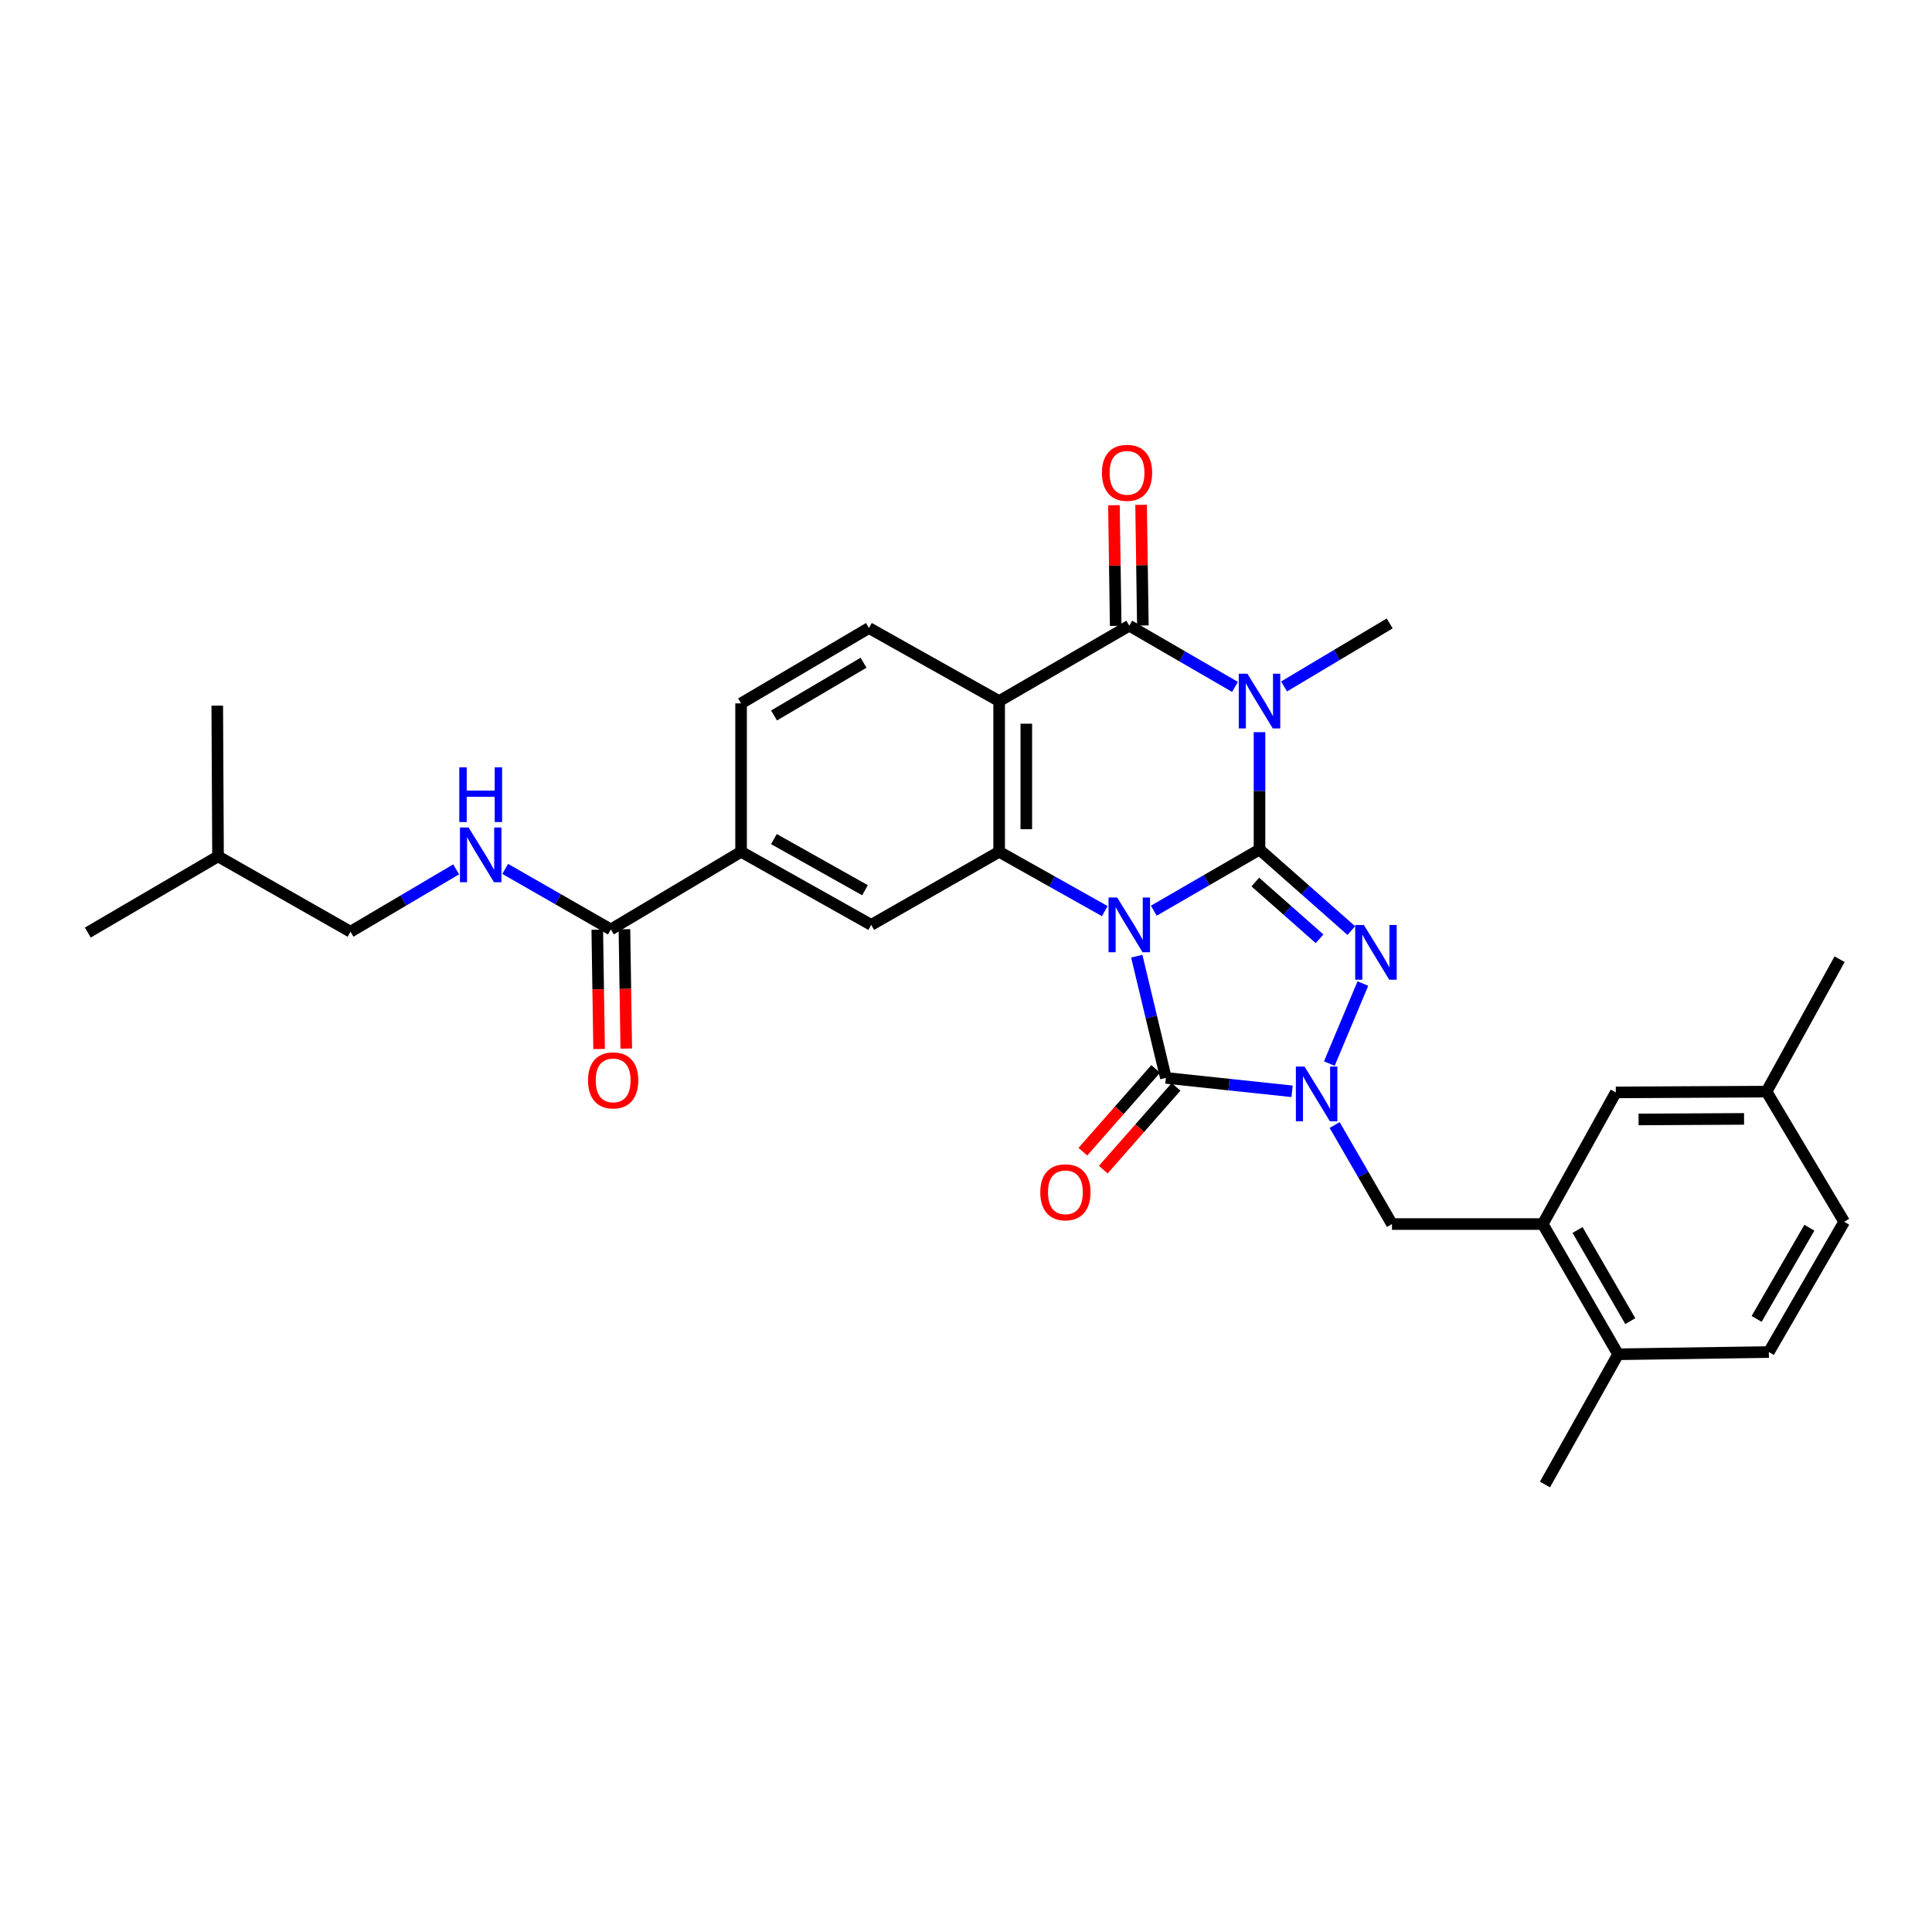 <?xml version='1.0' encoding='iso-8859-1'?>
<svg version='1.1' baseProfile='full'
              xmlns='http://www.w3.org/2000/svg'
                      xmlns:rdkit='http://www.rdkit.org/xml'
                      xmlns:xlink='http://www.w3.org/1999/xlink'
                  xml:space='preserve'
width='1000px' height='1000px' viewBox='0 0 1000 1000'>
<!-- END OF HEADER -->
<rect style='opacity:1.0;fill:#FFFFFF;stroke:none' width='1000' height='1000' x='0' y='0'> </rect>
<path class='bond-0' d='M 597.203,471.375 L 624.562,455.548' style='fill:none;fill-rule:evenodd;stroke:#0000FF;stroke-width:6px;stroke-linecap:butt;stroke-linejoin:miter;stroke-opacity:1' />
<path class='bond-0' d='M 624.562,455.548 L 651.921,439.721' style='fill:none;fill-rule:evenodd;stroke:#000000;stroke-width:6px;stroke-linecap:butt;stroke-linejoin:miter;stroke-opacity:1' />
<path class='bond-3' d='M 588.389,494.91 L 595.922,526.411' style='fill:none;fill-rule:evenodd;stroke:#0000FF;stroke-width:6px;stroke-linecap:butt;stroke-linejoin:miter;stroke-opacity:1' />
<path class='bond-3' d='M 595.922,526.411 L 603.455,557.912' style='fill:none;fill-rule:evenodd;stroke:#000000;stroke-width:6px;stroke-linecap:butt;stroke-linejoin:miter;stroke-opacity:1' />
<path class='bond-5' d='M 571.845,471.598 L 544.501,456.241' style='fill:none;fill-rule:evenodd;stroke:#0000FF;stroke-width:6px;stroke-linecap:butt;stroke-linejoin:miter;stroke-opacity:1' />
<path class='bond-5' d='M 544.501,456.241 L 517.158,440.885' style='fill:none;fill-rule:evenodd;stroke:#000000;stroke-width:6px;stroke-linecap:butt;stroke-linejoin:miter;stroke-opacity:1' />
<path class='bond-1' d='M 651.921,439.721 L 651.921,409.346' style='fill:none;fill-rule:evenodd;stroke:#000000;stroke-width:6px;stroke-linecap:butt;stroke-linejoin:miter;stroke-opacity:1' />
<path class='bond-1' d='M 651.921,409.346 L 651.921,378.97' style='fill:none;fill-rule:evenodd;stroke:#0000FF;stroke-width:6px;stroke-linecap:butt;stroke-linejoin:miter;stroke-opacity:1' />
<path class='bond-2' d='M 651.921,439.721 L 675.68,460.696' style='fill:none;fill-rule:evenodd;stroke:#000000;stroke-width:6px;stroke-linecap:butt;stroke-linejoin:miter;stroke-opacity:1' />
<path class='bond-2' d='M 675.68,460.696 L 699.439,481.672' style='fill:none;fill-rule:evenodd;stroke:#0000FF;stroke-width:6px;stroke-linecap:butt;stroke-linejoin:miter;stroke-opacity:1' />
<path class='bond-2' d='M 649.745,456.552 L 666.376,471.234' style='fill:none;fill-rule:evenodd;stroke:#000000;stroke-width:6px;stroke-linecap:butt;stroke-linejoin:miter;stroke-opacity:1' />
<path class='bond-2' d='M 666.376,471.234 L 683.007,485.917' style='fill:none;fill-rule:evenodd;stroke:#0000FF;stroke-width:6px;stroke-linecap:butt;stroke-linejoin:miter;stroke-opacity:1' />
<path class='bond-21' d='M 664.623,355.311 L 691.963,338.998' style='fill:none;fill-rule:evenodd;stroke:#0000FF;stroke-width:6px;stroke-linecap:butt;stroke-linejoin:miter;stroke-opacity:1' />
<path class='bond-21' d='M 691.963,338.998 L 719.303,322.685' style='fill:none;fill-rule:evenodd;stroke:#000000;stroke-width:6px;stroke-linecap:butt;stroke-linejoin:miter;stroke-opacity:1' />
<path class='bond-32' d='M 639.234,355.541 L 611.875,339.695' style='fill:none;fill-rule:evenodd;stroke:#0000FF;stroke-width:6px;stroke-linecap:butt;stroke-linejoin:miter;stroke-opacity:1' />
<path class='bond-32' d='M 611.875,339.695 L 584.516,323.849' style='fill:none;fill-rule:evenodd;stroke:#000000;stroke-width:6px;stroke-linecap:butt;stroke-linejoin:miter;stroke-opacity:1' />
<path class='bond-31' d='M 705.423,509.075 L 688.063,550.505' style='fill:none;fill-rule:evenodd;stroke:#0000FF;stroke-width:6px;stroke-linecap:butt;stroke-linejoin:miter;stroke-opacity:1' />
<path class='bond-4' d='M 603.455,557.912 L 636.117,561.387' style='fill:none;fill-rule:evenodd;stroke:#000000;stroke-width:6px;stroke-linecap:butt;stroke-linejoin:miter;stroke-opacity:1' />
<path class='bond-4' d='M 636.117,561.387 L 668.779,564.863' style='fill:none;fill-rule:evenodd;stroke:#0000FF;stroke-width:6px;stroke-linecap:butt;stroke-linejoin:miter;stroke-opacity:1' />
<path class='bond-15' d='M 598.176,553.271 L 579.337,574.694' style='fill:none;fill-rule:evenodd;stroke:#000000;stroke-width:6px;stroke-linecap:butt;stroke-linejoin:miter;stroke-opacity:1' />
<path class='bond-15' d='M 579.337,574.694 L 560.497,596.117' style='fill:none;fill-rule:evenodd;stroke:#FF0000;stroke-width:6px;stroke-linecap:butt;stroke-linejoin:miter;stroke-opacity:1' />
<path class='bond-15' d='M 608.733,562.554 L 589.893,583.977' style='fill:none;fill-rule:evenodd;stroke:#000000;stroke-width:6px;stroke-linecap:butt;stroke-linejoin:miter;stroke-opacity:1' />
<path class='bond-15' d='M 589.893,583.977 L 571.053,605.4' style='fill:none;fill-rule:evenodd;stroke:#FF0000;stroke-width:6px;stroke-linecap:butt;stroke-linejoin:miter;stroke-opacity:1' />
<path class='bond-9' d='M 690.806,582.32 L 705.644,607.946' style='fill:none;fill-rule:evenodd;stroke:#0000FF;stroke-width:6px;stroke-linecap:butt;stroke-linejoin:miter;stroke-opacity:1' />
<path class='bond-9' d='M 705.644,607.946 L 720.482,633.572' style='fill:none;fill-rule:evenodd;stroke:#000000;stroke-width:6px;stroke-linecap:butt;stroke-linejoin:miter;stroke-opacity:1' />
<path class='bond-7' d='M 517.158,440.885 L 517.158,362.89' style='fill:none;fill-rule:evenodd;stroke:#000000;stroke-width:6px;stroke-linecap:butt;stroke-linejoin:miter;stroke-opacity:1' />
<path class='bond-7' d='M 531.215,429.185 L 531.215,374.589' style='fill:none;fill-rule:evenodd;stroke:#000000;stroke-width:6px;stroke-linecap:butt;stroke-linejoin:miter;stroke-opacity:1' />
<path class='bond-8' d='M 517.158,440.885 L 450.94,478.715' style='fill:none;fill-rule:evenodd;stroke:#000000;stroke-width:6px;stroke-linecap:butt;stroke-linejoin:miter;stroke-opacity:1' />
<path class='bond-6' d='M 584.516,323.849 L 517.158,362.89' style='fill:none;fill-rule:evenodd;stroke:#000000;stroke-width:6px;stroke-linecap:butt;stroke-linejoin:miter;stroke-opacity:1' />
<path class='bond-16' d='M 591.544,323.746 L 591.085,292.517' style='fill:none;fill-rule:evenodd;stroke:#000000;stroke-width:6px;stroke-linecap:butt;stroke-linejoin:miter;stroke-opacity:1' />
<path class='bond-16' d='M 591.085,292.517 L 590.626,261.288' style='fill:none;fill-rule:evenodd;stroke:#FF0000;stroke-width:6px;stroke-linecap:butt;stroke-linejoin:miter;stroke-opacity:1' />
<path class='bond-16' d='M 577.488,323.952 L 577.029,292.724' style='fill:none;fill-rule:evenodd;stroke:#000000;stroke-width:6px;stroke-linecap:butt;stroke-linejoin:miter;stroke-opacity:1' />
<path class='bond-16' d='M 577.029,292.724 L 576.57,261.495' style='fill:none;fill-rule:evenodd;stroke:#FF0000;stroke-width:6px;stroke-linecap:butt;stroke-linejoin:miter;stroke-opacity:1' />
<path class='bond-13' d='M 517.158,362.89 L 449.76,325.06' style='fill:none;fill-rule:evenodd;stroke:#000000;stroke-width:6px;stroke-linecap:butt;stroke-linejoin:miter;stroke-opacity:1' />
<path class='bond-12' d='M 450.94,478.715 L 383.581,440.885' style='fill:none;fill-rule:evenodd;stroke:#000000;stroke-width:6px;stroke-linecap:butt;stroke-linejoin:miter;stroke-opacity:1' />
<path class='bond-12' d='M 447.72,460.783 L 400.569,434.302' style='fill:none;fill-rule:evenodd;stroke:#000000;stroke-width:6px;stroke-linecap:butt;stroke-linejoin:miter;stroke-opacity:1' />
<path class='bond-11' d='M 720.482,633.572 L 798.509,633.572' style='fill:none;fill-rule:evenodd;stroke:#000000;stroke-width:6px;stroke-linecap:butt;stroke-linejoin:miter;stroke-opacity:1' />
<path class='bond-10' d='M 316.176,481.081 L 383.581,440.885' style='fill:none;fill-rule:evenodd;stroke:#000000;stroke-width:6px;stroke-linecap:butt;stroke-linejoin:miter;stroke-opacity:1' />
<path class='bond-14' d='M 316.176,481.081 L 288.834,465.413' style='fill:none;fill-rule:evenodd;stroke:#000000;stroke-width:6px;stroke-linecap:butt;stroke-linejoin:miter;stroke-opacity:1' />
<path class='bond-14' d='M 288.834,465.413 L 261.491,449.744' style='fill:none;fill-rule:evenodd;stroke:#0000FF;stroke-width:6px;stroke-linecap:butt;stroke-linejoin:miter;stroke-opacity:1' />
<path class='bond-20' d='M 309.148,481.188 L 309.621,512.074' style='fill:none;fill-rule:evenodd;stroke:#000000;stroke-width:6px;stroke-linecap:butt;stroke-linejoin:miter;stroke-opacity:1' />
<path class='bond-20' d='M 309.621,512.074 L 310.094,542.959' style='fill:none;fill-rule:evenodd;stroke:#FF0000;stroke-width:6px;stroke-linecap:butt;stroke-linejoin:miter;stroke-opacity:1' />
<path class='bond-20' d='M 323.204,480.973 L 323.677,511.859' style='fill:none;fill-rule:evenodd;stroke:#000000;stroke-width:6px;stroke-linecap:butt;stroke-linejoin:miter;stroke-opacity:1' />
<path class='bond-20' d='M 323.677,511.859 L 324.15,542.744' style='fill:none;fill-rule:evenodd;stroke:#FF0000;stroke-width:6px;stroke-linecap:butt;stroke-linejoin:miter;stroke-opacity:1' />
<path class='bond-17' d='M 798.509,633.572 L 837.518,700.97' style='fill:none;fill-rule:evenodd;stroke:#000000;stroke-width:6px;stroke-linecap:butt;stroke-linejoin:miter;stroke-opacity:1' />
<path class='bond-17' d='M 816.526,636.64 L 843.833,683.818' style='fill:none;fill-rule:evenodd;stroke:#000000;stroke-width:6px;stroke-linecap:butt;stroke-linejoin:miter;stroke-opacity:1' />
<path class='bond-19' d='M 798.509,633.572 L 836.338,565.433' style='fill:none;fill-rule:evenodd;stroke:#000000;stroke-width:6px;stroke-linecap:butt;stroke-linejoin:miter;stroke-opacity:1' />
<path class='bond-18' d='M 383.581,440.885 L 383.581,364.069' style='fill:none;fill-rule:evenodd;stroke:#000000;stroke-width:6px;stroke-linecap:butt;stroke-linejoin:miter;stroke-opacity:1' />
<path class='bond-33' d='M 449.76,325.06 L 383.581,364.069' style='fill:none;fill-rule:evenodd;stroke:#000000;stroke-width:6px;stroke-linecap:butt;stroke-linejoin:miter;stroke-opacity:1' />
<path class='bond-33' d='M 446.972,343.021 L 400.647,370.327' style='fill:none;fill-rule:evenodd;stroke:#000000;stroke-width:6px;stroke-linecap:butt;stroke-linejoin:miter;stroke-opacity:1' />
<path class='bond-24' d='M 236.114,449.973 L 208.767,466.116' style='fill:none;fill-rule:evenodd;stroke:#0000FF;stroke-width:6px;stroke-linecap:butt;stroke-linejoin:miter;stroke-opacity:1' />
<path class='bond-24' d='M 208.767,466.116 L 181.421,482.26' style='fill:none;fill-rule:evenodd;stroke:#000000;stroke-width:6px;stroke-linecap:butt;stroke-linejoin:miter;stroke-opacity:1' />
<path class='bond-22' d='M 837.518,700.97 L 915.544,699.806' style='fill:none;fill-rule:evenodd;stroke:#000000;stroke-width:6px;stroke-linecap:butt;stroke-linejoin:miter;stroke-opacity:1' />
<path class='bond-26' d='M 837.518,700.97 L 799.672,768.367' style='fill:none;fill-rule:evenodd;stroke:#000000;stroke-width:6px;stroke-linecap:butt;stroke-linejoin:miter;stroke-opacity:1' />
<path class='bond-23' d='M 836.338,565.433 L 914.349,565.019' style='fill:none;fill-rule:evenodd;stroke:#000000;stroke-width:6px;stroke-linecap:butt;stroke-linejoin:miter;stroke-opacity:1' />
<path class='bond-23' d='M 848.115,579.428 L 902.722,579.138' style='fill:none;fill-rule:evenodd;stroke:#000000;stroke-width:6px;stroke-linecap:butt;stroke-linejoin:miter;stroke-opacity:1' />
<path class='bond-34' d='M 915.544,699.806 L 954.545,632.401' style='fill:none;fill-rule:evenodd;stroke:#000000;stroke-width:6px;stroke-linecap:butt;stroke-linejoin:miter;stroke-opacity:1' />
<path class='bond-34' d='M 909.227,682.655 L 936.528,635.471' style='fill:none;fill-rule:evenodd;stroke:#000000;stroke-width:6px;stroke-linecap:butt;stroke-linejoin:miter;stroke-opacity:1' />
<path class='bond-25' d='M 914.349,565.019 L 954.545,632.401' style='fill:none;fill-rule:evenodd;stroke:#000000;stroke-width:6px;stroke-linecap:butt;stroke-linejoin:miter;stroke-opacity:1' />
<path class='bond-28' d='M 914.349,565.019 L 952.171,496.481' style='fill:none;fill-rule:evenodd;stroke:#000000;stroke-width:6px;stroke-linecap:butt;stroke-linejoin:miter;stroke-opacity:1' />
<path class='bond-27' d='M 181.421,482.26 L 112.852,443.259' style='fill:none;fill-rule:evenodd;stroke:#000000;stroke-width:6px;stroke-linecap:butt;stroke-linejoin:miter;stroke-opacity:1' />
<path class='bond-29' d='M 112.852,443.259 L 112.454,365.232' style='fill:none;fill-rule:evenodd;stroke:#000000;stroke-width:6px;stroke-linecap:butt;stroke-linejoin:miter;stroke-opacity:1' />
<path class='bond-30' d='M 112.852,443.259 L 45.455,482.69' style='fill:none;fill-rule:evenodd;stroke:#000000;stroke-width:6px;stroke-linecap:butt;stroke-linejoin:miter;stroke-opacity:1' />
<path  class='atom-0' d='M 578.256 464.555
L 587.536 479.555
Q 588.456 481.035, 589.936 483.715
Q 591.416 486.395, 591.496 486.555
L 591.496 464.555
L 595.256 464.555
L 595.256 492.875
L 591.376 492.875
L 581.416 476.475
Q 580.256 474.555, 579.016 472.355
Q 577.816 470.155, 577.456 469.475
L 577.456 492.875
L 573.776 492.875
L 573.776 464.555
L 578.256 464.555
' fill='#0000FF'/>
<path  class='atom-2' d='M 645.661 348.73
L 654.941 363.73
Q 655.861 365.21, 657.341 367.89
Q 658.821 370.57, 658.901 370.73
L 658.901 348.73
L 662.661 348.73
L 662.661 377.05
L 658.781 377.05
L 648.821 360.65
Q 647.661 358.73, 646.421 356.53
Q 645.221 354.33, 644.861 353.65
L 644.861 377.05
L 641.181 377.05
L 641.181 348.73
L 645.661 348.73
' fill='#0000FF'/>
<path  class='atom-3' d='M 705.928 478.768
L 715.208 493.768
Q 716.128 495.248, 717.608 497.928
Q 719.088 500.608, 719.168 500.768
L 719.168 478.768
L 722.928 478.768
L 722.928 507.088
L 719.048 507.088
L 709.088 490.688
Q 707.928 488.768, 706.688 486.568
Q 705.488 484.368, 705.128 483.688
L 705.128 507.088
L 701.448 507.088
L 701.448 478.768
L 705.928 478.768
' fill='#0000FF'/>
<path  class='atom-5' d='M 675.221 552.054
L 684.501 567.054
Q 685.421 568.534, 686.901 571.214
Q 688.381 573.894, 688.461 574.054
L 688.461 552.054
L 692.221 552.054
L 692.221 580.374
L 688.341 580.374
L 678.381 563.974
Q 677.221 562.054, 675.981 559.854
Q 674.781 557.654, 674.421 556.974
L 674.421 580.374
L 670.741 580.374
L 670.741 552.054
L 675.221 552.054
' fill='#0000FF'/>
<path  class='atom-15' d='M 242.55 428.318
L 251.83 443.318
Q 252.75 444.798, 254.23 447.478
Q 255.71 450.158, 255.79 450.318
L 255.79 428.318
L 259.55 428.318
L 259.55 456.638
L 255.67 456.638
L 245.71 440.238
Q 244.55 438.318, 243.31 436.118
Q 242.11 433.918, 241.75 433.238
L 241.75 456.638
L 238.07 456.638
L 238.07 428.318
L 242.55 428.318
' fill='#0000FF'/>
<path  class='atom-15' d='M 237.73 397.166
L 241.57 397.166
L 241.57 409.206
L 256.05 409.206
L 256.05 397.166
L 259.89 397.166
L 259.89 425.486
L 256.05 425.486
L 256.05 412.406
L 241.57 412.406
L 241.57 425.486
L 237.73 425.486
L 237.73 397.166
' fill='#0000FF'/>
<path  class='atom-16' d='M 538.45 617.127
Q 538.45 610.327, 541.81 606.527
Q 545.17 602.727, 551.45 602.727
Q 557.73 602.727, 561.09 606.527
Q 564.45 610.327, 564.45 617.127
Q 564.45 624.007, 561.05 627.927
Q 557.65 631.807, 551.45 631.807
Q 545.21 631.807, 541.81 627.927
Q 538.45 624.047, 538.45 617.127
M 551.45 628.607
Q 555.77 628.607, 558.09 625.727
Q 560.45 622.807, 560.45 617.127
Q 560.45 611.567, 558.09 608.767
Q 555.77 605.927, 551.45 605.927
Q 547.13 605.927, 544.77 608.727
Q 542.45 611.527, 542.45 617.127
Q 542.45 622.847, 544.77 625.727
Q 547.13 628.607, 551.45 628.607
' fill='#FF0000'/>
<path  class='atom-17' d='M 570.352 244.731
Q 570.352 237.931, 573.712 234.131
Q 577.072 230.331, 583.352 230.331
Q 589.632 230.331, 592.992 234.131
Q 596.352 237.931, 596.352 244.731
Q 596.352 251.611, 592.952 255.531
Q 589.552 259.411, 583.352 259.411
Q 577.112 259.411, 573.712 255.531
Q 570.352 251.651, 570.352 244.731
M 583.352 256.211
Q 587.672 256.211, 589.992 253.331
Q 592.352 250.411, 592.352 244.731
Q 592.352 239.171, 589.992 236.371
Q 587.672 233.531, 583.352 233.531
Q 579.032 233.531, 576.672 236.331
Q 574.352 239.131, 574.352 244.731
Q 574.352 250.451, 576.672 253.331
Q 579.032 256.211, 583.352 256.211
' fill='#FF0000'/>
<path  class='atom-21' d='M 304.371 559.203
Q 304.371 552.403, 307.731 548.603
Q 311.091 544.803, 317.371 544.803
Q 323.651 544.803, 327.011 548.603
Q 330.371 552.403, 330.371 559.203
Q 330.371 566.083, 326.971 570.003
Q 323.571 573.883, 317.371 573.883
Q 311.131 573.883, 307.731 570.003
Q 304.371 566.123, 304.371 559.203
M 317.371 570.683
Q 321.691 570.683, 324.011 567.803
Q 326.371 564.883, 326.371 559.203
Q 326.371 553.643, 324.011 550.843
Q 321.691 548.003, 317.371 548.003
Q 313.051 548.003, 310.691 550.803
Q 308.371 553.603, 308.371 559.203
Q 308.371 564.923, 310.691 567.803
Q 313.051 570.683, 317.371 570.683
' fill='#FF0000'/>
</svg>
